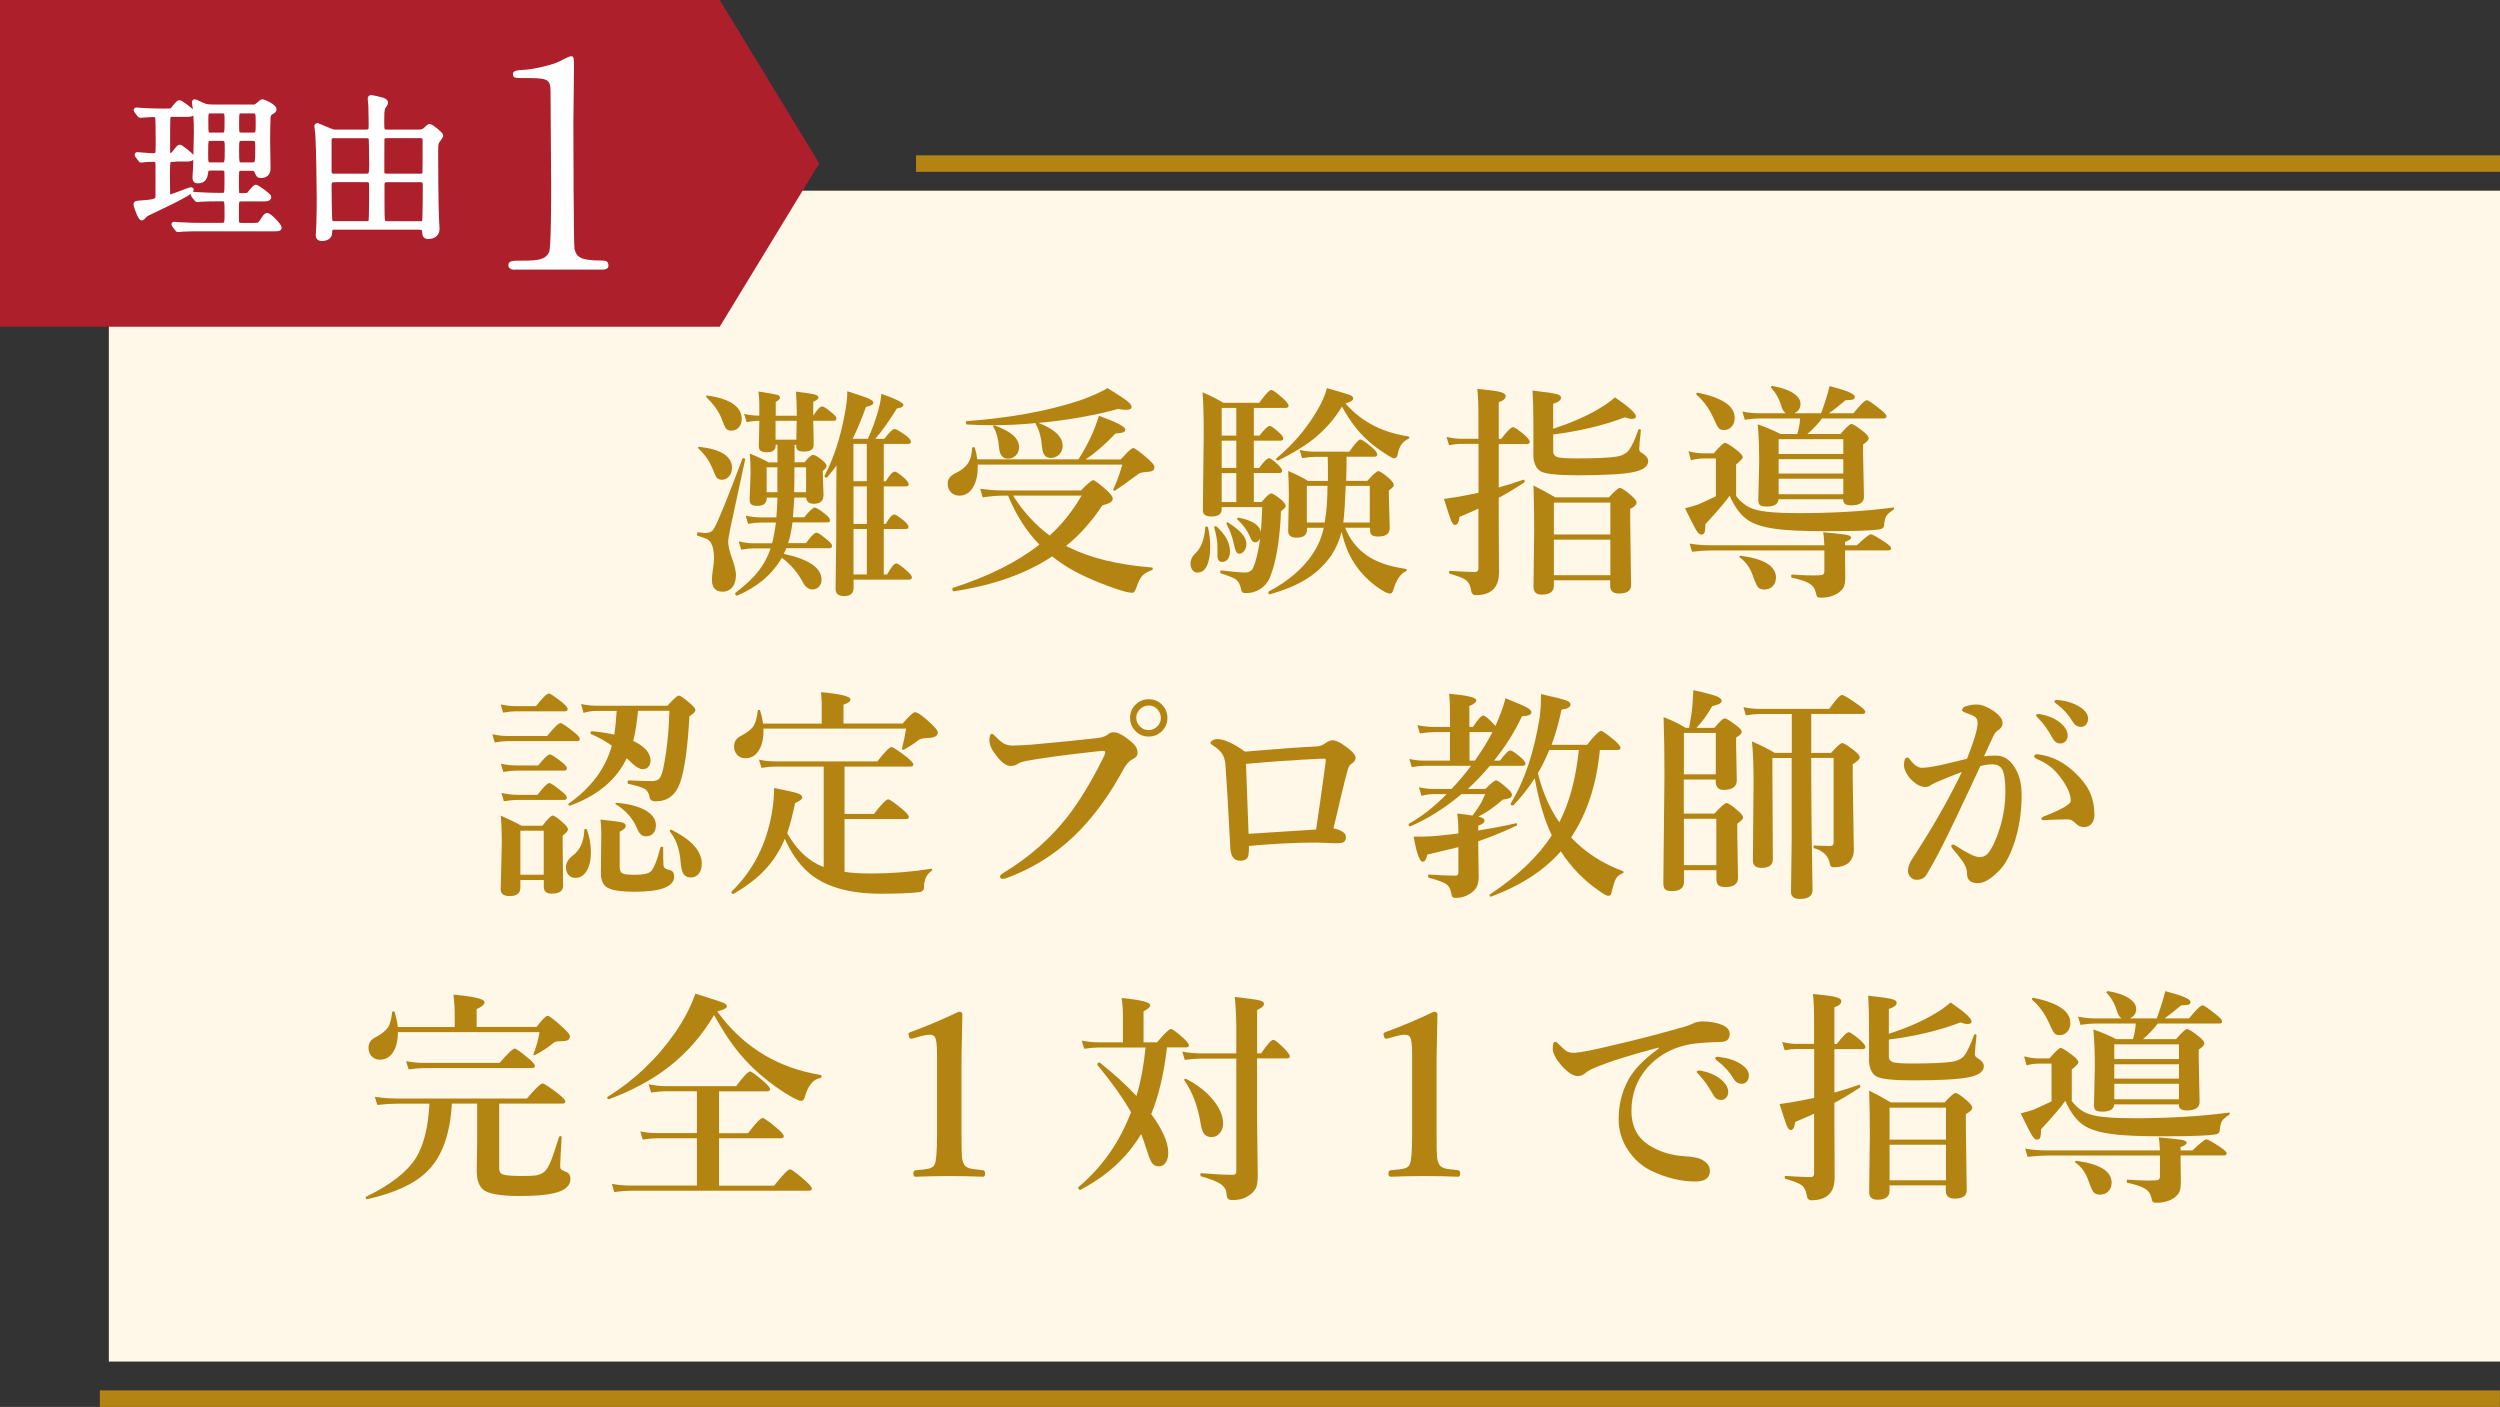 <?xml version="1.0" encoding="UTF-8"?><svg id="_レイヤー_2" xmlns="http://www.w3.org/2000/svg" viewBox="0 0 289.21 162.76"><rect x="0" y="0" width="289.21" height="162.76" fill="#333333" stroke="none"/><defs><style>.cls-1{fill:#b38411;}.cls-2{stroke:#fff;stroke-miterlimit:10;stroke-width:.5px;}.cls-2,.cls-3{fill:#fff;}.cls-4{fill:#ad202b;}.cls-5{fill:#fff8e9;}</style></defs><g id="PC"><g id="_レイヤー_11"><rect class="cls-5" x="12.59" y="22.06" width="276.62" height="135.45"/><rect class="cls-1" x="11.55" y="160.85" width="277.65" height="1.91"/><rect class="cls-1" x="105.97" y="17.97" width="183.24" height="1.91"/><polygon class="cls-4" points="83.26 37.8 0 37.8 0 0 83.26 0 94.77 18.9 83.26 37.8"/><path class="cls-2" d="M19.97,18.47c-.54,0-.56.02-.56,2,0,.11.02,1.82.02,2.11.02.09.04.18.16.18.32,0,2.3-.85,2.52-.85.04,0,.05.02.05.04,0,.47-5.02,2.67-5.33,2.9-.07.07-.34.41-.41.41-.22,0-.72-1.39-.72-1.62,0-.16.07-.16.83-.22,1.71-.11,1.71-.31,1.71-.9v-3.42c0-.41-.04-.63-.56-.63-.43,0-.77.02-.9.04-.07,0-.4.05-.45.05-.07,0-.09-.04-.14-.13l-.31-.41c-.05-.07-.05-.09-.05-.13,0-.02.02-.04.05-.04.09,0,1.51.13,1.8.13.58,0,.58-.23.58-1.21,0-.47,0-2.9-.05-3.17-.05-.27-.29-.31-.54-.31-.22,0-1.42.09-1.42.09-.07,0-.11-.02-.16-.11l-.31-.41c-.04-.07-.07-.09-.07-.13s.02-.04.05-.04c.13,0,.63.05.74.05.76.04,1.48.07,2.21.07h.34c.68,0,.76,0,.9-.13.13-.14.63-.85.81-.85.11,0,1.51.97,1.51,1.19,0,.25-.32.25-.86.25h-1.46c-.13,0-.38,0-.47.25-.05.16-.05,1.84-.05,2.18v1.93c0,.09,0,.32.25.32.16,0,.31-.09.41-.2.11-.11.56-.77.7-.77.11,0,1.42.97,1.42,1.19,0,.27-.31.27-.81.27h-1.44ZM29.04,12.38c.34,0,.54-.04.79-.25.25-.22.45-.4.52-.4.13,0,1.39.54,1.39.92,0,.14-.09.2-.38.38-.27.16-.29.36-.31.56-.02.22-.05,1.87-.05,2.7,0,.5.05,2.74.05,3.19,0,.59-.32.86-.85.86-.31,0-.32-.05-.56-.58-.11-.25-.32-.25-.54-.25h-1.17c-.54,0-.54.14-.54,1.37,0,.23,0,1.42.05,1.55.07.16.22.16.63.16.52,0,.63-.04.72-.13.13-.13.65-.85.81-.85.11,0,1.53.97,1.53,1.19,0,.25-.32.25-.88.25h-2.32c-.54,0-.54.23-.54,1.19,0,1.22,0,1.37.02,1.48.05.27.31.32.52.32h1.21c.81,0,.85,0,1.19-.5.38-.58.43-.65.58-.65.29,0,1.42,1.21,1.42,1.42,0,.2-.09.2-.83.2h-8.48c-.45,0-1.28,0-1.93.04-.05.02-.45.05-.49.05-.05,0-.09-.04-.14-.11l-.31-.41s-.07-.09-.07-.13c0-.02.02-.04.05-.04.11,0,.63.05.72.05,1.21.07,1.76.07,2.23.07h2.59c.56,0,.56-.27.56-1.28,0-1.6,0-1.71-.58-1.71h-.43c-.81,0-1.62.02-2.05.05-.05,0-.29.04-.34.04s-.09-.04-.14-.11l-.32-.41c-.05-.09-.07-.09-.07-.13,0-.02.04-.04.07-.04.11,0,.61.05.72.05,1.08.05,1.66.07,2.23.07h.34c.56,0,.56-.14.56-1.48,0-1.13,0-1.28-.05-1.4-.11-.2-.38-.2-.54-.2h-1.17c-.41,0-.54,0-.61.38-.09.59-.18,1.1-.99,1.1-.25,0-.34-.11-.34-.49,0-.18.07-.97.07-1.13.02-.5.09-3.78.09-4,0-1.48-.09-2.47-.13-2.83-.02-.11-.09-.58-.09-.67,0-.05,0-.11.07-.11.09,0,.86.4,1.03.45.32.13.58.16,1.1.16h4.38ZM25.69,19.04c.56,0,.56-.18.56-1.82,0-.95,0-1.17-.56-1.17h-1.3c-.56,0-.56.07-.56,1.78,0,.99,0,1.21.56,1.21h1.3ZM25.69,15.59c.54,0,.54-.16.54-1.57,0-.97,0-1.15-.54-1.15h-1.3c-.54,0-.54.18-.54,1.17,0,1.48,0,1.55.54,1.55h1.3ZM28,12.87c-.59,0-.59.04-.59,1.55,0,1.01,0,1.17.59,1.17h1.24c.59,0,.59-.14.59-1.37s0-1.35-.59-1.35h-1.24ZM28,16.05c-.59,0-.59.2-.59,1.28,0,1.62,0,1.71.59,1.71h1.15c.58,0,.63-.09.63-1.84,0-.94,0-1.15-.59-1.15h-1.19Z"/><path class="cls-2" d="M42.36,15.24c.45,0,.54-.18.54-.65,0-.77-.02-1.57-.04-2.34,0-.14-.07-.7-.07-.83,0-.09.02-.18.18-.18.07,0,1.13.25,1.17.27.29.07.5.18.5.4,0,.09-.27.47-.31.54-.13.36-.13.83-.13,1.46,0,1.21,0,1.33.56,1.33h3.71c.41,0,.59-.11.81-.32.32-.32.38-.32.43-.32.2,0,1.31.9,1.31,1.08,0,.14-.4.61-.45.72-.13.29-.13.41-.13,1.55,0,1.48.02,5.38.09,7.13.02.22.07,1.17.07,1.37,0,.95-.94.95-1.04.95-.43,0-.45-.22-.47-.59-.04-.4-.22-.49-.54-.49h-9.87c-.47,0-.5.22-.5.59,0,.56-.5.72-.95.72-.13,0-.45,0-.45-.43,0-.22.07-1.12.07-1.3.04-.97.04-2.32.04-3.04,0-1.55-.07-5.91-.16-7.31,0-.14-.11-.79-.11-.94,0-.07.04-.13.13-.13.05,0,1.6.76,1.93.76h3.67ZM38.65,15.73c-.18,0-.54,0-.54.5v3.62c0,.49.38.49.54.49h3.73c.52,0,.58-.2.58-1.24,0-.41-.04-2.41-.04-2.86,0-.5-.32-.5-.56-.5h-3.71ZM38.63,20.83c-.47,0-.52.29-.52.65,0,1.04.02,2.9.07,3.83.02.47.2.52.47.52h3.8c.38,0,.43-.16.45-.38.05-.65.05-3.15.05-3.98,0-.4-.05-.65-.54-.65h-3.78ZM44.77,15.73c-.16,0-.45,0-.54.31-.02.07-.02,3.46-.02,3.87,0,.29.2.43.5.43h3.89c.2,0,.47-.04.52-.29.02-.14.02-3.08.02-3.49,0-.63,0-.83-.58-.83h-3.8ZM44.7,20.83c-.29,0-.43.18-.47.4v2.18c0,2.43.02,2.43.56,2.43h3.85c.43,0,.45-.18.47-.47.04-1.06.05-3.06.05-3.96,0-.36-.11-.58-.52-.58h-3.94Z"/><path class="cls-3" d="M59.57,31.21c-.73,0-.76-.43-.76-.53,0-.53.49-.53,1.68-.53,1.78,0,2.64-.1,3.04-1.02.23-.56.23-6.37.23-7.53,0-1.58-.07-9.27-.07-11.02,0-1.55-.46-1.55-3.23-1.55-.79,0-1.12,0-1.12-.43s.33-.46,1.35-.53c.79-.03,2.44-.36,3.73-.83.23-.07,1.35-.73,1.62-.73.36,0,.36.1.36,1.58,0,.89-.07,5.15-.07,6.14,0,1.52.03,14.19.13,14.56.23.96.69,1.35,3.14,1.35.3,0,.79,0,.79.59,0,.46-.53.46-.83.46h-10Z"/><path class="cls-1" d="M86.21,53.13l-1.69,7.83c-.19.93-.28,1.49-.28,1.69,0,.48.14,1.12.43,1.9.31.86.47,1.52.47,1.97,0,.63-.16,1.12-.47,1.47-.27.3-.63.46-1.07.46-.83,0-1.24-.46-1.24-1.37,0-.31.03-.69.1-1.14.09-.52.14-.97.14-1.33,0-.88-.15-1.53-.44-1.94-.13-.15-.26-.26-.39-.32-.13-.06-.49-.19-1.08-.38-.04-.02-.06-.07-.06-.15,0-.18.05-.26.14-.24.42.05.67.08.74.08.33,0,.58-.05.74-.15.14-.08.27-.24.41-.47.47-.86,1.55-3.52,3.22-7.97.03-.04.06-.06.11-.06.04,0,.08,0,.1.01.09.03.14.07.13.13ZM84.67,54.16c0,.41-.13.74-.38,1-.22.23-.48.34-.77.34-.28,0-.48-.08-.61-.25-.11-.14-.29-.52-.53-1.14-.36-.85-.89-1.58-1.57-2.21-.03-.03-.05-.07-.05-.11,0-.07.03-.1.1-.1h.03c2.53.28,3.8,1.1,3.8,2.48ZM85.8,48.5c0,.41-.13.74-.38.99-.22.22-.5.33-.83.33-.29,0-.5-.1-.63-.29-.12-.18-.3-.58-.53-1.22-.34-.8-.9-1.57-1.69-2.34-.03-.03-.05-.06-.05-.1,0-.08.04-.11.13-.11h.03c2.64.38,3.96,1.29,3.96,2.74ZM89.93,51.45h-.2v.13c0,.49-.35.74-1.04.74-.61,0-.91-.22-.91-.67,0-.12,0-.48.03-1.09,0-.69.02-1.31.03-1.88h-.05c-.38,0-.85.05-1.42.15l-.29-.95c.6.14,1.17.2,1.71.2h.05v-1.46c0-.36-.03-.8-.1-1.33,1.21.19,1.93.31,2.17.38.22.07.33.18.33.33,0,.14-.17.31-.5.5v1.59h2.44c0-.96-.03-1.89-.1-2.79,1.15.14,1.88.26,2.18.34.28.08.42.2.42.34,0,.17-.2.33-.6.5v1.61c.45-.71.79-1.07,1.03-1.07.19,0,.58.26,1.19.79.31.25.47.45.47.62s-.11.25-.33.25h-2.36c0,.33.01.96.04,1.88,0,.47.01.78.01.93,0,.5-.39.75-1.17.75-.56,0-.84-.19-.84-.57v-.2h-.2v2.01h1.14c.48-.58.82-.86,1-.86.2,0,.58.22,1.12.67.3.25.44.45.44.62,0,.16-.14.35-.43.57v.47l.08,2.31c0,.68-.37,1.02-1.12,1.02-.57,0-.86-.24-.89-.72h-1.37c-.02.17-.03.42-.05.76-.04.69-.08,1.19-.11,1.52h1.31c.59-.74,1-1.12,1.22-1.12.17,0,.58.26,1.24.77.35.29.52.52.52.69s-.11.25-.33.25h-4.01c-.13.99-.29,1.79-.5,2.4h2.06c.58-.8.99-1.21,1.22-1.21.17,0,.6.29,1.28.86.35.29.52.51.52.67,0,.18-.11.27-.34.27h-4.96c-.05.15-.15.37-.29.65,2.91.63,4.37,1.62,4.37,3,0,.34-.11.62-.34.84-.2.19-.44.28-.72.28-.42,0-.78-.26-1.07-.77-.6-1.16-1.42-2.12-2.46-2.89-1.15,1.95-2.87,3.4-5.17,4.37h-.03c-.13,0-.19-.08-.19-.25,0-.04.01-.07.04-.09,1.17-.9,2.06-1.74,2.68-2.54.59-.77,1.05-1.63,1.37-2.58h-1.96c-.4,0-.88.05-1.45.15l-.29-.96c.63.14,1.21.22,1.74.22h2.13c.17-.65.32-1.45.44-2.4h-1.79c-.38,0-.86.05-1.43.15l-.28-.95c.6.14,1.17.2,1.71.2h1.84c.05-.5.09-1.26.13-2.29h-1.24v.05c0,.61-.36.91-1.09.91-.34,0-.57-.06-.7-.17s-.19-.3-.19-.58l.11-3.07c0-.74-.03-1.48-.09-2.23.89.36,1.62.7,2.18,1.02h1.02v-2.01ZM89.93,56.94v-2.88h-1.24v2.88h1.24ZM89.72,50.86h2.41v-.29l.03-1.89h-2.44v2.18ZM91.88,56.94h1.37v-2.88h-1.35c0,1.28,0,2.24-.03,2.88ZM96.76,53.87c-.3.42-.66.88-1.08,1.36-.02.02-.04.03-.06.03-.15,0-.23-.07-.23-.2,0-.02,0-.03.01-.04,1.04-2.01,1.81-4.35,2.3-7.01.21-1.02.32-1.93.32-2.75,1.29.41,2.12.69,2.5.86.35.17.52.33.52.48,0,.2-.29.36-.86.47-.51,1.42-1.02,2.65-1.54,3.69h1.76c.51-1.12.9-2.19,1.18-3.22.2-.69.33-1.35.38-1.98,1.7.6,2.55,1.03,2.55,1.28,0,.2-.25.34-.75.41-.82,1.34-1.65,2.51-2.5,3.52h1.04c.58-.76.97-1.14,1.17-1.14s.64.26,1.36.77c.36.3.55.53.55.71s-.13.25-.39.25h-2.75v4.32h.23c.45-.74.8-1.12,1.04-1.12.17,0,.55.26,1.14.77.31.31.47.54.47.69,0,.17-.11.25-.33.25h-2.55v4.34h.23c.41-.73.74-1.09.99-1.09.17,0,.56.26,1.17.77.31.29.47.51.47.66,0,.17-.11.25-.33.25h-2.53v5.26h.39c.46-.85.81-1.28,1.07-1.28.17,0,.59.3,1.27.91.35.32.52.55.52.7,0,.18-.11.27-.34.27h-6.4v.91c0,.66-.36.99-1.07.99s-1.02-.28-1.02-.84l.08-6.03c0-3.64,0-6.38.03-8.23ZM100.27,51.35h-1.54v4.32h1.54v-4.32ZM98.74,56.27v4.34h1.54v-4.34h-1.54ZM98.74,66.46h1.54v-5.26h-1.54v5.26Z"/><path class="cls-1" d="M113.05,53.14h11.71c.6-.94,1.11-1.88,1.54-2.83.26-.57.54-1.3.83-2.21,2.03.73,3.05,1.26,3.05,1.59,0,.16-.08.27-.24.33-.15.05-.45.09-.9.13-1.08,1.16-2.23,2.16-3.44,3h4.06c.77-.88,1.25-1.32,1.43-1.32s.77.42,1.74,1.27c.48.44.72.74.72.91,0,.25-.09.41-.28.48-.16.07-.48.11-.96.14-.23.03-.41.08-.53.15-.09.05-.33.22-.71.5-.58.45-1.26.94-2.06,1.46-.03.02-.05.03-.08.03-.09,0-.14-.04-.14-.13,0-.02,0-.03.01-.05.43-.94.77-1.89,1.03-2.84h-16.72v.28c0,1.02-.2,1.83-.61,2.45-.38.58-.89.86-1.52.86-.43,0-.77-.15-1.02-.44-.22-.25-.33-.58-.33-.96,0-.53.33-.95.99-1.24.66-.32,1.13-.72,1.41-1.18.25-.42.4-.98.43-1.68,0-.08.06-.11.17-.11.08,0,.14.03.15.09.14.47.23.92.28,1.35ZM121.74,64.35c-3.01,2.01-6.81,3.36-11.39,4.05-.12.03-.18-.07-.18-.28,0-.06.02-.1.05-.11,4.1-1.31,7.44-2.98,10.02-5.01-1.49-1.52-2.7-3.41-3.62-5.66h-.62c-.71,0-1.49.07-2.32.2l-.28-1c.97.14,1.87.2,2.7.2h8.94c.78-.8,1.26-1.19,1.43-1.19s.71.4,1.59,1.19c.45.43.67.74.67.91,0,.2-.09.36-.28.47-.16.1-.47.22-.94.36-1.22,1.85-2.62,3.42-4.19,4.68l.32.15c2.5,1.25,5.7,2.03,9.62,2.34.07,0,.1.04.1.13s-.03.14-.1.17c-.55.2-.94.44-1.17.72-.2.24-.4.64-.6,1.21-.14.47-.31.7-.5.7-.36,0-1.04-.17-2.06-.52-2.46-.86-4.42-1.77-5.88-2.73-.53-.36-.98-.68-1.33-.96ZM119.77,48.95c-1.62.16-3.3.24-5.01.24-.96,0-1.92-.03-2.89-.08-.08,0-.13-.08-.13-.25,0-.09.03-.14.08-.14,4.94-.36,9.28-1.15,13-2.36,1.42-.5,2.52-.99,3.3-1.46,1.19.73,1.96,1.24,2.31,1.52.31.25.47.47.47.65,0,.23-.2.34-.61.34-.25,0-.56-.03-.95-.1-2.83.77-5.9,1.31-9.2,1.61,1.86.73,2.79,1.61,2.79,2.65,0,.42-.15.77-.44,1.05-.26.24-.58.36-.94.36-.58,0-.91-.39-.99-1.17-.09-1.13-.33-2.04-.72-2.73-.03-.08-.05-.12-.05-.14ZM117.89,51.73c0,.41-.14.75-.42,1-.24.22-.52.33-.85.33-.62,0-.96-.41-1.04-1.23-.08-1.05-.31-1.87-.67-2.45-.02-.02-.03-.04-.03-.06,0-.07.05-.1.14-.1.03,0,.05,0,.06.01,1.87.66,2.81,1.49,2.81,2.5ZM117.19,57.33c1.19,1.88,2.61,3.42,4.24,4.63,1.44-1.32,2.67-2.86,3.69-4.63h-7.93Z"/><path class="cls-1" d="M139.75,61.03c.17.71.25,1.46.25,2.26,0,.92-.13,1.65-.39,2.18-.25.52-.61.77-1.07.77-.26,0-.47-.11-.62-.34-.14-.19-.2-.44-.2-.72,0-.42.17-.8.52-1.12.69-.63,1.09-1.64,1.19-3.05,0-.07.05-.1.15-.1.09,0,.15.04.17.11ZM141.33,58.68v.23c0,.56-.4.84-1.19.84-.66,0-.99-.23-.99-.7l.1-8.76c0-2.06-.04-3.7-.13-4.91.9.38,1.7.79,2.41,1.22h4.14c.72-.99,1.18-1.49,1.38-1.49s.67.34,1.42,1.02c.4.37.6.64.6.81s-.13.25-.38.25h-3.64v3.2h.65c.58-.74.97-1.12,1.19-1.12.16,0,.53.27,1.12.8.3.26.44.48.44.66s-.11.25-.33.25h-3.07v3.15h.62c.53-.74.91-1.12,1.14-1.12.17,0,.53.27,1.09.8.28.28.42.5.42.66,0,.17-.11.25-.34.25h-2.93v3.35h.91c.53-.66.9-.99,1.09-.99s.59.26,1.22.77c.31.29.47.52.47.69,0,.14-.18.33-.55.6-.14,3.35-.56,5.9-1.27,7.63-.27.65-.71,1.14-1.31,1.47-.43.25-.91.37-1.43.37-.25,0-.41-.04-.48-.11-.06-.07-.11-.24-.17-.51-.11-.47-.31-.8-.61-1-.27-.17-.83-.39-1.68-.66-.05-.03-.08-.08-.08-.15,0-.14.04-.21.13-.19,1.35.16,2.25.24,2.7.24.5,0,.83-.19.99-.57.33-.77.6-1.9.8-3.39-.14.31-.33.47-.57.47-.26,0-.46-.21-.6-.62-.3-.74-.79-1.41-1.45-2.01-.03-.03-.04-.06-.04-.09,0-.08.05-.13.14-.13h.04c1.6.31,2.45.88,2.55,1.69.08-.87.14-1.84.17-2.91h-4.71ZM141.36,65c-.35,0-.52-.24-.52-.72v-.91c.01-.66-.11-1.43-.37-2.32-.02-.07.01-.12.09-.17.03,0,.05-.01.08-.01.04,0,.07,0,.09.03,1.04.95,1.56,1.91,1.56,2.89,0,.39-.09.7-.28.93-.17.19-.39.29-.65.29ZM141.33,50.39h1.69v-3.2h-1.69v3.2ZM141.33,54.13h1.69v-3.15h-1.69v3.15ZM141.33,58.08h1.69v-3.35h-1.69v3.35ZM144.19,62.89c0,.36-.09.65-.28.88-.16.19-.35.29-.57.29-.24,0-.42-.3-.55-.89-.19-.96-.49-1.81-.9-2.55,0-.02-.01-.03-.01-.05,0-.1.04-.15.13-.15.03,0,.05,0,.06.03,1.41.89,2.12,1.71,2.12,2.45ZM155.19,61.55c-.23.95-.63,1.86-1.19,2.73-.85,1.18-1.87,2.12-3.06,2.82-1.04.63-2.38,1.18-4.02,1.65-.13.03-.19-.06-.19-.24,0-.03.01-.06.04-.08,2.26-1.2,3.94-2.64,5.05-4.3.62-.9,1.06-1.92,1.32-3.07h-1.94v.23c0,.61-.41.91-1.22.91-.64,0-.96-.26-.96-.77l.08-4.16c0-.91-.03-1.84-.08-2.79.86.36,1.63.75,2.31,1.16h2.29v-1.04c0-.66,0-1.24-.03-1.75h-1.42c-.4,0-.91.05-1.54.15l-.29-.95c.6.14,1.18.2,1.73.2h4.02c.67-.94,1.09-1.41,1.27-1.41s.66.32,1.41.96c.36.31.55.58.55.79,0,.17-.11.25-.34.25h-3.2c0,.99-.02,1.92-.05,2.79h2.44c.67-.75,1.1-1.13,1.28-1.13s.61.29,1.27.86c.35.32.52.58.52.76,0,.14-.19.34-.57.62v.72l.1,3.62c0,.66-.44.99-1.32.99-.38,0-.64-.06-.77-.19-.13-.12-.19-.32-.19-.6v-.23h-2.88c.52,1.32,1.35,2.38,2.46,3.17,1.11.79,2.63,1.32,4.56,1.59.07,0,.1.05.1.13s-.03.13-.1.15c-.62.28-1.1,1-1.45,2.16-.08.28-.2.42-.37.42-.21,0-.54-.14-.99-.42-1.12-.71-2.06-1.59-2.83-2.63-.83-1.12-1.42-2.48-1.78-4.08ZM155.24,47.04c-.87,1.44-1.96,2.68-3.26,3.72-1.08.86-2.45,1.7-4.1,2.5,0,0-.02.01-.04.01-.14,0-.22-.06-.22-.19,0-.03,0-.04.03-.05,1.9-1.57,3.47-3.41,4.71-5.51.59-1.01.97-1.88,1.14-2.62,1.59.45,2.51.72,2.74.83.2.08.3.21.3.37,0,.22-.3.41-.89.57.95,1.1,2.08,1.98,3.39,2.63,1.12.56,2.42.96,3.9,1.19.07.02.1.06.1.13s-.03.11-.1.14c-.66.29-1.07.87-1.24,1.74-.05.35-.19.52-.42.52-.12,0-.36-.11-.72-.34-1.09-.69-1.91-1.31-2.45-1.84-1.01-.91-1.96-2.17-2.87-3.8ZM153.24,60.45c.22-1.19.33-2.61.33-4.24h-2.39v4.24h2.06ZM155.4,60.45h3.06v-4.24h-2.78c-.07,1.88-.16,3.29-.28,4.24Z"/><path class="cls-1" d="M173.38,51.35v5.04c.76-.2,1.71-.5,2.84-.89,0,0,.02-.01.03-.01.08,0,.13.06.13.19,0,.06-.02.1-.05.13-1.1.73-2.08,1.32-2.95,1.78v2.78l.03,5.85c0,.74-.16,1.32-.47,1.74-.43.59-1.18.89-2.23.89-.3,0-.47-.17-.52-.52-.09-.6-.31-1.02-.66-1.26-.3-.21-.91-.44-1.8-.69-.07-.02-.1-.08-.1-.19,0-.1.03-.15.1-.15,1.31.08,2.28.13,2.91.13.26,0,.39-.14.39-.42v-6.91c-.48.22-1.21.54-2.18.95-.08.63-.25.94-.52.94-.17,0-.33-.18-.48-.55-.14-.36-.41-1.19-.81-2.46.8-.11,1.61-.24,2.41-.39.69-.14,1.22-.25,1.59-.32v-5.66h-2.06c-.36,0-.8.05-1.35.15l-.29-.96c.58.14,1.11.22,1.61.22h2.08v-2.7c0-1.27-.04-2.29-.13-3.07,1.39.13,2.29.25,2.7.37.39.1.58.26.58.47,0,.29-.27.52-.8.7v4.24h.28c.7-.91,1.16-1.36,1.38-1.36.17,0,.62.31,1.36.94.38.36.57.6.57.75,0,.18-.11.27-.34.27h-3.25ZM179.68,49.6c2.12-.7,3.83-1.45,5.14-2.23.74-.41,1.4-.88,2.01-1.4,1.62,1.1,2.42,1.84,2.42,2.21,0,.19-.16.28-.47.28-.22,0-.49-.06-.81-.18-2.49.94-5.25,1.6-8.29,1.98v1.94c0,.37.19.6.56.7.33.08,1.03.13,2.09.13,2.18,0,3.72-.07,4.63-.2.68-.1,1.18-.36,1.5-.79.3-.39.66-1.17,1.09-2.34.03-.04.06-.06.1-.06.11,0,.17.05.17.14,0,.15-.05.58-.13,1.29-.04.45-.06.74-.06.89,0,.19.11.34.32.44.48.3.72.62.72.94,0,.61-.56,1.03-1.69,1.27-1.17.25-3.33.37-6.5.37-2.22,0-3.61-.14-4.19-.43-.52-.26-.82-.83-.9-1.7v-3.82c0-1.4-.03-2.69-.1-3.85,1.49.17,2.42.3,2.78.41.35.09.52.23.52.41,0,.28-.3.52-.91.72v2.88ZM186.29,67.13h-6.53v.62c0,.69-.47,1.04-1.4,1.04-.64,0-.96-.3-.96-.89l.08-6.68c0-1.69-.03-3.38-.08-5.05.83.41,1.67.86,2.51,1.36h6.22c.67-.73,1.09-1.09,1.27-1.09.19,0,.66.31,1.38.94.36.34.55.59.55.75,0,.24-.25.49-.74.75v1.46l.1,7.36c0,.64-.47.96-1.4.96-.68,0-1.02-.3-1.02-.89v-.65ZM186.29,61.83v-3.69h-6.53v3.69h6.53ZM186.29,66.54v-4.11h-6.53v4.11h6.53Z"/><path class="cls-1" d="M219.02,58.99c-.41.25-.69.5-.83.75-.11.21-.19.57-.24,1.07-.02.24-.21.39-.57.44-.95.14-3.01.2-6.18.2-2.64,0-4.6-.09-5.89-.28-1.26-.18-2.25-.48-2.96-.91-.88-.53-1.63-1.5-2.26-2.91-.49.71-1.43,1.81-2.81,3.3,0,.51-.04.84-.11.99-.07.14-.19.2-.38.2s-.39-.21-.63-.62c-.22-.38-.63-1.19-1.23-2.42.72-.19,1.21-.33,1.49-.43.21-.08.91-.41,2.08-.96v-4.37h-1.46c-.45,0-.93.07-1.43.2l-.28-1.04c.58.16,1.14.24,1.69.24h1.24c.68-.8,1.11-1.21,1.29-1.21s.66.3,1.46.91c.4.33.6.58.6.75,0,.14-.26.41-.77.84v3.64c.61.8,1.32,1.31,2.13,1.55.92.3,2.62.44,5.09.44,4.05,0,7.71-.22,10.96-.65.07-.02.1.02.1.1,0,.07-.03.12-.09.17ZM213.44,63.67v.65l.03,2.4c0,.58-.07.99-.2,1.24-.1.19-.3.41-.61.63-.53.36-1.19.55-1.98.55-.26,0-.42-.04-.47-.11-.04-.06-.1-.25-.18-.58-.1-.42-.36-.75-.79-.99-.41-.23-1.05-.44-1.94-.62-.06-.02-.09-.08-.09-.2,0-.11.03-.17.09-.17,1.1.07,1.93.1,2.48.1.61,0,.98-.03,1.1-.09.11-.06.17-.19.17-.38v-2.42h-13.15c-.58,0-1.3.05-2.16.15l-.28-.95c.83.14,1.62.2,2.36.2h13.23c-.03-.65-.08-1.16-.13-1.51,1.51.14,2.43.24,2.78.32.3.07.44.17.44.3,0,.18-.23.34-.7.5v.39h1.37c.9-.85,1.43-1.27,1.61-1.27s.72.3,1.64.91c.47.31.71.55.71.7,0,.17-.11.25-.34.25h-4.99ZM200.68,48.31c0,.45-.13.81-.39,1.08-.23.24-.51.36-.84.36-.3,0-.51-.08-.65-.25-.13-.16-.33-.55-.6-1.18-.5-1.09-1.14-1.97-1.92-2.63-.03-.02-.04-.04-.04-.08,0-.14.06-.2.19-.18,2.83.59,4.24,1.55,4.24,2.88ZM205.45,66.83c0,.41-.14.76-.42,1.03-.25.23-.55.34-.91.34s-.62-.1-.77-.3c-.14-.18-.33-.6-.57-1.28-.31-.93-.82-1.64-1.51-2.12-.03-.03-.04-.06-.04-.1,0-.08.04-.11.11-.11h.03c2.73.36,4.09,1.21,4.09,2.55ZM210.78,48.41c-.43.58-.99,1.19-1.69,1.8h3.82c.66-.77,1.08-1.16,1.27-1.16.2,0,.68.3,1.43.91.38.31.57.56.57.74,0,.19-.22.44-.65.72v1.02l.1,5.03c0,.66-.5.99-1.49.99-.61,0-.91-.21-.91-.62v-.08h-7.48c-.05.56-.5.84-1.36.84-.41,0-.67-.06-.8-.18-.12-.11-.18-.31-.18-.61l.1-4.33c0-1.75-.06-3.22-.17-4.39.91.31,1.79.69,2.65,1.12h1.93c.17-.56.28-1.16.33-1.8h-4.72c-.44,0-1,.05-1.68.15l-.28-.95c.69.14,1.35.2,1.96.2h3.06c-.2-.13-.37-.39-.5-.77-.24-.84-.63-1.56-1.19-2.16-.02-.03-.03-.05-.03-.08,0-.09.06-.14.17-.14h.04c1.07.19,1.89.48,2.46.88.5.35.75.74.75,1.18,0,.52-.25.88-.74,1.09h3.12c.23-.59.44-1.24.65-1.93.08-.25.2-.66.34-1.22,1.94.5,2.91.91,2.91,1.22,0,.19-.07.3-.22.34-.13.04-.41.07-.85.08-.93.78-1.57,1.28-1.93,1.51h2.84c.82-1.01,1.34-1.51,1.56-1.51.17,0,.69.36,1.57,1.07.46.35.69.61.69.79s-.11.25-.34.25h-7.15ZM213.24,52.52v-1.71h-7.48v1.71h7.48ZM213.24,54.78v-1.66h-7.48v1.66h7.48ZM213.24,57.17v-1.79h-7.48v1.79h7.48Z"/><path class="cls-1" d="M67.07,85.49c0,.17-.11.25-.34.25h-8.04c-.4,0-.88.05-1.45.15l-.29-.95c.63.14,1.21.2,1.74.2h4.61c.8-.99,1.32-1.49,1.54-1.49.17,0,.69.35,1.56,1.04.45.36.67.62.67.79ZM65.66,82.04c0,.17-.11.25-.34.25h-5.66c-.4,0-.88.05-1.46.15l-.28-.95c.63.14,1.21.2,1.74.2h2.34c.77-.97,1.27-1.46,1.49-1.46.17,0,.68.34,1.54,1.02.43.36.65.62.65.79ZM60.2,101.79v.89c0,.65-.41.98-1.24.98-.69,0-1.04-.26-1.04-.77l.13-5.43c0-1.21-.04-2.25-.13-3.11.81.36,1.62.74,2.41,1.17h2.42c.6-.78,1-1.17,1.19-1.17s.62.3,1.27.89c.33.3.5.54.5.72,0,.14-.21.39-.62.72v.94l.05,4.85c0,.61-.44.91-1.32.91-.61,0-.91-.26-.91-.77v-.81h-2.7ZM65.58,88.9c0,.17-.11.25-.34.25h-5.51c-.41,0-.91.05-1.51.15l-.28-.95c.64.14,1.24.2,1.79.2h2.53c.69-.85,1.13-1.27,1.35-1.27.18,0,.65.3,1.41.9.38.3.57.54.57.71ZM65.58,92.27c0,.18-.11.27-.34.27h-5.46c-.39,0-.88.05-1.49.15l-.28-.96c.64.14,1.25.22,1.82.22h2.35c.69-.91,1.15-1.36,1.37-1.36.18,0,.66.32,1.43.96.4.32.6.56.6.72ZM62.9,101.19v-5.09h-2.7v5.09h2.7ZM67.89,95.96c.31.85.47,1.73.47,2.63s-.17,1.65-.51,2.2c-.33.52-.77.77-1.31.77-.33,0-.6-.13-.8-.39-.18-.23-.27-.5-.27-.83,0-.5.25-.94.75-1.33.87-.64,1.33-1.65,1.38-3.01,0-.08.05-.11.14-.11.07,0,.11.03.14.08ZM71.33,82.24h-2.32c-.49,0-.99.08-1.51.23l-.28-1.03c.63.14,1.21.2,1.74.2h8.26c.69-.78,1.12-1.17,1.31-1.17s.65.32,1.37.96c.36.31.55.55.55.72,0,.16-.23.4-.7.72-.19,3.61-.55,6.17-1.07,7.67-.25.7-.6,1.24-1.07,1.61-.46.36-1.05.55-1.79.55-.4,0-.62-.16-.67-.47-.07-.47-.27-.8-.61-.99-.3-.17-.91-.36-1.85-.56-.06-.02-.09-.08-.09-.18,0-.14.04-.22.11-.22,1.24.05,2.12.08,2.67.08.45,0,.76-.11.93-.34.15-.19.3-.58.43-1.19.4-1.93.63-4.13.7-6.6h-3.62c-.17,1.56-.36,2.72-.57,3.48,1.34.63,2.01,1.4,2.01,2.29,0,.3-.1.55-.29.75-.16.16-.36.24-.6.24-.31,0-.7-.21-1.17-.62-.08-.08-.21-.19-.38-.36-.14-.13-.24-.22-.32-.29-1.17,2.47-3.34,4.3-6.53,5.47,0,0-.02.01-.04.01-.12,0-.18-.06-.18-.18,0-.03.01-.05.04-.06,2.59-1.82,4.25-4.05,4.99-6.7-.69-.49-1.49-.94-2.42-1.35-.03-.02-.05-.05-.05-.09,0-.15.06-.23.18-.23.75.06,1.61.19,2.58.39.12-.81.21-1.73.27-2.75ZM77.99,101.43c0,.55-.38.98-1.14,1.29-.78.3-1.92.44-3.42.44-1.62,0-2.7-.17-3.22-.51-.47-.3-.7-.85-.7-1.65l.05-4.63c0-.58-.03-1.1-.1-1.56,1.43.15,2.29.27,2.56.34.25.08.37.21.37.39,0,.24-.23.46-.7.67v4.11c0,.39.12.63.37.74.22.09.67.14,1.35.14.96,0,1.57-.12,1.85-.37.36-.31.74-1.24,1.14-2.78.02-.07.07-.1.17-.1.1,0,.15.03.15.1,0,.85,0,1.5.03,1.96,0,.2.07.35.18.43.1.08.31.16.62.24.3.08.44.33.44.74ZM75.88,95.48c0,.37-.1.68-.3.91s-.47.36-.79.36c-.28,0-.5-.07-.66-.22s-.32-.41-.48-.8c-.47-1.09-1.27-1.98-2.4-2.68-.03-.03-.05-.06-.05-.09,0-.06.05-.09.14-.09,1.53.14,2.7.46,3.5.98.69.44,1.04.98,1.04,1.62ZM81.18,99.95c0,.5-.13.89-.39,1.18-.23.25-.51.38-.85.38-.4,0-.69-.13-.86-.39-.18-.27-.29-.72-.34-1.35-.1-1.48-.51-2.66-1.22-3.54-.02-.02-.03-.04-.03-.08,0-.11.05-.17.14-.17.02,0,.03,0,.04.01,2.34,1.16,3.52,2.48,3.52,3.95Z"/><path class="cls-1" d="M95.29,100.3v-11.62h-5.64c-.42,0-.94.05-1.56.15l-.29-.95c.65.14,1.27.2,1.85.2h11.84c.87-1.11,1.42-1.66,1.64-1.66.17,0,.76.39,1.78,1.17.5.41.75.69.75.84,0,.17-.11.25-.34.25h-7.62v5.48h3.4c.87-1.13,1.42-1.69,1.64-1.69.19,0,.74.39,1.68,1.17.48.41.72.7.72.86,0,.17-.11.25-.34.25h-7.1v6.11c.85.13,1.89.19,3.12.19,2.26,0,4.57-.18,6.93-.55.06,0,.09.02.09.08,0,.08-.03.14-.09.18-.57.4-.85,1.02-.85,1.85,0,.35-.19.55-.57.6-1.02.12-2.49.18-4.41.18-3.81,0-6.66-.86-8.54-2.58-1.02-.95-1.89-2.2-2.59-3.77-.61,1.45-1.43,2.7-2.46,3.75-.89.91-2.04,1.78-3.47,2.62,0,0-.02.01-.04.01-.14,0-.2-.08-.2-.24,0-.03,0-.05.03-.06,2.49-2.43,4.04-5.49,4.66-9.18.14-.85.23-1.78.25-2.78,1.46.29,2.38.5,2.74.62.34.13.51.28.51.46,0,.2-.27.42-.83.66-.28,1.37-.58,2.53-.91,3.48,1.1,1.97,2.51,3.28,4.21,3.92ZM97.58,83.7h6.84c.76-.87,1.24-1.31,1.42-1.31.31,0,.94.44,1.88,1.33.52.48.77.82.77,1.02,0,.4-.39.61-1.17.63-.52.03-.86.1-1.04.23-.58.46-1.16.83-1.74,1.13-.02,0-.04.01-.06.01-.08,0-.13-.05-.13-.15v-.04c.19-.7.35-1.46.47-2.26h-16.5v.27c0,1.02-.21,1.81-.63,2.39-.37.52-.85.77-1.45.77-.41,0-.74-.14-.99-.43-.22-.25-.33-.57-.33-.94,0-.56.27-.97.83-1.24.72-.37,1.2-.76,1.45-1.17.22-.37.37-.94.46-1.71.02-.08.07-.11.17-.11.07,0,.11.03.11.09.14.43.25.93.34,1.5h6.78v-2.18c0-.35-.03-.83-.08-1.46,2.27.21,3.4.49,3.4.84,0,.25-.27.44-.8.6v2.21Z"/><path class="cls-1" d="M126.49,86.97c-3.52.39-6.17.75-7.95,1.09-.33.07-.63.19-.91.37-.19.12-.45.18-.76.18-.44,0-.96-.37-1.55-1.12-.58-.7-.86-1.31-.86-1.83s.1-.77.29-.77c.08,0,.23.11.43.32.39.42.73.7,1.02.84.28.14.61.2,1,.2.08,0,.17,0,.25-.01.83-.03,1.47-.06,1.92-.1,3.59-.33,6.09-.58,7.52-.75.54-.06.93-.18,1.17-.36.27-.21.5-.32.69-.32.43-.03.99.22,1.69.75.49.37.81.68.96.93.14.21.2.46.2.74s-.18.5-.55.69c-.41.19-.79.61-1.12,1.24-1.46,2.69-3.1,5-4.94,6.92-2.44,2.54-5.3,4.41-8.59,5.61-.15.05-.28.08-.38.08-.23,0-.34-.1-.34-.29,0-.09.14-.23.42-.41,2.94-1.79,5.39-3.94,7.36-6.45,1.4-1.81,2.75-4.02,4.05-6.63.23-.42.34-.72.34-.89,0-.08-.09-.13-.27-.13-.22,0-.58.03-1.09.1ZM132.89,80.89c.64,0,1.18.23,1.6.7.37.41.56.89.56,1.46,0,.64-.24,1.18-.71,1.6-.41.37-.89.56-1.45.56-.64,0-1.18-.24-1.6-.71-.37-.41-.56-.89-.56-1.45,0-.65.24-1.19.71-1.61.41-.36.89-.55,1.45-.55ZM132.89,81.62c-.42,0-.78.16-1.07.48-.25.27-.37.59-.37.95,0,.41.16.75.48,1.04.27.25.59.37.95.37.41,0,.75-.16,1.04-.47.25-.27.37-.58.37-.94,0-.41-.16-.77-.47-1.07-.27-.25-.58-.37-.94-.37Z"/><path class="cls-1" d="M144.03,86.95c3.65-.31,6.41-.51,8.28-.6.37-.03.68-.13.93-.32.36-.26.66-.39.91-.39.34,0,.77.18,1.29.55.92.63,1.38,1.11,1.38,1.46,0,.28-.17.52-.5.72-.19.13-.34.39-.44.79-.22.79-.5,1.9-.83,3.33-.41,1.77-.67,2.89-.79,3.35.41.06.76.19,1.07.39.25.16.37.36.37.6,0,.38-.16.6-.47.67-.17.03-.42.05-.75.05l-2.23-.08c-2.28,0-4.86.13-7.76.39,0,.53-.03.91-.08,1.14-.1.38-.41.57-.94.57-.7,0-1.08-.48-1.14-1.43-.25-4.83-.44-8.06-.57-9.67-.04-.53-.17-.96-.39-1.29-.2-.3-.54-.61-1-.91-.23-.14-.34-.25-.34-.3,0-.11.08-.22.25-.32.16-.1.34-.15.55-.15.78,0,1.85.49,3.2,1.46ZM152.25,95.96c.26-1.69.63-4.25,1.09-7.67.02-.17.03-.3.03-.39,0-.08-.05-.13-.15-.13h-.42c-3.07.15-5.96.35-8.66.6.19,5.12.3,7.82.3,8.09,4.1-.26,6.71-.43,7.81-.5Z"/><path class="cls-1" d="M172.85,87.99h.67c.58-.78.98-1.17,1.21-1.17.16,0,.58.27,1.24.83.33.3.5.53.5.69,0,.17-.11.25-.34.25h-3.77c-.78.93-1.63,1.82-2.56,2.68h2.04c.64-.66,1.05-.99,1.23-.99.19,0,.63.31,1.32.94.35.3.52.54.52.72s-.08.3-.23.37c-.13.06-.41.13-.84.2-.99.87-1.93,1.52-2.81,1.96.47.1.7.26.7.47,0,.23-.24.42-.72.57v.57c1.52-.25,2.97-.52,4.37-.84.08-.02.13.03.13.15,0,.07-.03.11-.08.13-1.66.77-3.13,1.37-4.42,1.8v.75l.05,3.33c0,.55-.09.98-.28,1.29-.16.27-.42.52-.79.74-.48.3-1,.44-1.56.44-.21,0-.35-.04-.42-.11-.05-.07-.09-.22-.13-.46-.08-.49-.29-.84-.62-1.05-.32-.2-.97-.44-1.96-.71-.07-.02-.1-.08-.1-.19,0-.12.03-.18.1-.18,1.24.08,2.26.13,3.07.13.23,0,.34-.13.34-.38v-2.92c-1.47.36-2.67.65-3.59.86-.11.55-.29.83-.55.83-.34,0-.69-.97-1.04-2.91h.88c.52,0,1.04-.02,1.55-.06.89-.08,1.81-.19,2.75-.3v-.46c0-.54-.04-1.16-.13-1.85.71.08,1.3.16,1.76.24.44-.58.79-1.1,1.04-1.54.07-.14.21-.45.43-.94h-2.74c-1.9,1.59-3.85,2.83-5.88,3.71,0,0-.02.01-.04.01-.14,0-.2-.08-.2-.23,0-.03,0-.06.03-.06,1.46-.81,2.92-1.96,4.37-3.43h-1.59c-.42,0-.86.07-1.32.2l-.29-1c.6.14,1.16.2,1.66.2h2.11c.85-.9,1.6-1.79,2.26-2.68h-5.37c-.4,0-.89.05-1.49.15l-.29-.95c.6.14,1.16.2,1.66.2h3.05v-3.3h-1.79c-.46,0-1.02.05-1.69.15l-.29-.95c.69.14,1.34.2,1.93.2h1.84v-1.38c0-1-.03-1.82-.1-2.46,2.09.19,3.14.44,3.14.75,0,.25-.27.47-.8.67v2.42h.42c.56-.87.96-1.31,1.19-1.31.18,0,.56.3,1.14.91l.27.29c.53-1.19.92-2.26,1.17-3.2,1.32.52,2.16.89,2.53,1.1.3.18.46.35.46.51,0,.29-.36.44-1.09.47-.84,1.79-1.91,3.49-3.22,5.12ZM170.62,87.99c.86-1.22,1.54-2.32,2.03-3.3h-2.65v3.3h.62ZM177.54,90.03c-.71,1.12-1.53,2.16-2.45,3.12-.03.02-.05.03-.08.03-.17,0-.25-.06-.25-.19,0-.02,0-.03.01-.05,1.59-2.59,2.71-5.93,3.36-10.03.08-.66.13-1.34.13-2.04,0-.18,0-.37.01-.58,1.63.37,2.62.62,2.95.75.3.12.46.27.46.44,0,.32-.35.53-1.04.62-.28,1.38-.66,2.73-1.14,4.06h4.1c.85-1.07,1.39-1.61,1.61-1.61.16,0,.69.37,1.59,1.12.45.4.67.68.67.84,0,.17-.11.25-.33.25h-2.06c-.38,3.99-1.49,7.37-3.33,10.12,1.61,1.71,3.61,3.01,6,3.9.05.02.08.05.08.1,0,.07-.04.12-.13.15-.36.15-.62.36-.76.62-.13.22-.27.64-.43,1.26-.07.34-.13.55-.19.62-.05.07-.14.1-.28.1-.19,0-.55-.2-1.09-.6-1.73-1.19-3.2-2.71-4.39-4.54-1.94,2.21-4.62,3.95-8.05,5.23-.02,0-.03.01-.04.01-.09,0-.14-.06-.14-.18,0-.04.01-.07.04-.09,3.2-2.12,5.58-4.4,7.15-6.83-.81-1.63-1.47-3.83-1.98-6.6ZM177.91,89.44c.53,2.18,1.36,4.08,2.48,5.69,1.14-2.2,1.9-4.99,2.26-8.37h-3.42c-.47,1.12-.91,2.01-1.32,2.68Z"/><path class="cls-1" d="M194.8,94.12h3.52c.75-.81,1.22-1.22,1.4-1.22.22,0,.66.3,1.33.89.4.33.6.6.6.8,0,.14-.22.37-.67.7v1.43l.08,4.81c0,.73-.49,1.09-1.46,1.09-.41,0-.69-.08-.84-.25-.14-.15-.2-.41-.2-.76v-.94h-3.75v1.35c0,.71-.47,1.07-1.4,1.07-.4,0-.67-.08-.81-.23-.12-.14-.18-.38-.18-.71l.13-12.39c0-2.51-.03-4.78-.1-6.8.95.36,1.8.78,2.56,1.24h.39c.19-1.01.33-1.87.39-2.6,0-.04.02-.33.05-.85.03-.34.04-.64.05-.91,1.37.3,2.27.54,2.7.71.38.16.57.34.57.53,0,.14-.08.25-.23.33-.14.08-.43.17-.86.29-.58,1.02-1.19,1.85-1.82,2.5h2.08c.6-.73,1-1.09,1.19-1.09s.66.29,1.4.86c.38.28.57.51.57.7s-.22.41-.65.65v.84l.08,4.1c0,.74-.51,1.12-1.54,1.12-.6,0-.9-.34-.9-1.02v-.18h-3.69v3.95ZM198.49,89.58v-4.79h-3.69v4.79h3.69ZM194.8,94.72v5.36h3.75v-5.36h-3.75ZM209.53,82.61v4.49h2.29c.68-.76,1.11-1.14,1.29-1.14s.67.3,1.43.89c.4.32.6.57.6.75,0,.22-.27.49-.81.8v1.64l.13,8.26c0,.63-.2,1.14-.6,1.51-.41.35-.99.52-1.75.52-.25,0-.39-.14-.43-.42-.14-.87-.73-1.46-1.79-1.78-.07-.02-.1-.08-.1-.18,0-.09.03-.14.1-.14.8.04,1.41.06,1.84.06.26,0,.39-.14.39-.41v-9.78h-2.59v2.06c0,3.09.05,7.5.15,13.23,0,.68-.49,1.02-1.47,1.02-.68,0-1.02-.27-1.02-.8l.08-6.35v-9.15h-2.23v1.93l.05,9.79c0,.66-.44.99-1.32.99-.66,0-.99-.29-.99-.86l.08-9.12c0-1.88-.06-3.43-.19-4.65.89.37,1.76.81,2.63,1.32h1.98v-4.49h-3.72c-.43,0-.96.05-1.59.15l-.28-.95c.62.14,1.2.2,1.74.2h8.18c.76-1.07,1.26-1.61,1.49-1.61.17,0,.79.38,1.87,1.14.54.37.81.64.81.81s-.11.25-.34.25h-5.89Z"/><path class="cls-1" d="M229.55,87.49c.28-.05.73-.08,1.36-.08.91,0,1.64.48,2.21,1.45.5.84.75,1.86.75,3.07,0,2.14-.32,4.11-.96,5.9-.44,1.23-.95,2.15-1.54,2.78-.98,1.04-1.83,1.56-2.54,1.56-.88,0-1.31-.39-1.28-1.17.02-.38-.16-.84-.52-1.38-.3-.42-.67-.89-1.12-1.4-.12-.14-.18-.25-.18-.32,0-.14.07-.2.2-.2.09,0,.21.05.34.15.63.41,1.21.75,1.76,1.02.41.19.74.28.99.28.41,0,.74-.16.99-.47.47-.59.93-1.58,1.36-2.96.41-1.36.62-2.74.62-4.13,0-1.29-.13-2.16-.38-2.6-.22-.38-.6-.57-1.16-.57-.39,0-.84.07-1.36.2-.26.56-.67,1.43-1.22,2.62-1.15,2.45-1.96,4.16-2.44,5.13-.96,1.98-1.82,3.59-2.58,4.84-.23.38-.61.57-1.14.57-.27,0-.51-.11-.72-.34-.18-.2-.27-.44-.27-.7,0-.42.17-.89.5-1.4,2.29-3.5,4.21-6.85,5.74-10.04-1.23.47-2.17.85-2.83,1.14-.47.22-.72.34-.75.37-.16.15-.39.23-.67.23-.46,0-.94-.23-1.46-.7-.28-.25-.52-.55-.72-.93-.18-.33-.27-.61-.27-.84,0-.63.13-.94.39-.94.09,0,.2.09.33.28.47.61.92.91,1.33.91.48,0,1.23-.11,2.23-.32.11-.02,1.11-.26,3.01-.72.82-2.07,1.23-3.46,1.23-4.15,0-.36-.13-.61-.39-.76-.19-.11-.52-.25-1.02-.43-.26-.1-.39-.19-.39-.27,0-.22.15-.38.44-.47.41-.14.84-.2,1.27-.2s.94.16,1.51.48c.51.29.92.62,1.23,1,.15.19.23.44.23.72,0,.31-.2.59-.6.84-.19.11-.37.38-.55.8-.08.2-.24.54-.47,1.02-.23.49-.4.86-.52,1.12ZM239.23,94.79c-.62,0-1.29.02-2.01.05-.38.03-.64.05-.77.05-.19,0-.29-.06-.29-.18,0-.09.08-.17.23-.24,2.11-.83,3.16-1.43,3.16-1.82,0-.63-.26-1.34-.77-2.13-.48-.72-.94-1.27-1.38-1.65-.42-.37-.96-.71-1.61-1-.31-.13-.47-.25-.47-.37,0-.17.13-.25.39-.25l.18.03c1.56.22,2.96.94,4.21,2.16.82.79,1.4,1.57,1.73,2.36.3.71.46,1.53.46,2.45,0,.5-.14.88-.42,1.14-.2.18-.43.27-.67.29h-.11c-.38,0-.7-.14-.95-.42-.31-.31-.61-.47-.89-.47ZM236.08,82.63c.86.16,1.58.46,2.16.9.64.5.96,1.02.96,1.56,0,.25-.08.47-.24.65s-.37.27-.62.27c-.36,0-.66-.2-.88-.6-.51-.92-1.05-1.69-1.64-2.3-.19-.19-.29-.3-.29-.33,0-.08.04-.13.13-.15.06-.02.14-.03.23-.03s.16,0,.19.03ZM238.16,80.99c.96.1,1.78.37,2.46.8.63.41.94.85.94,1.33,0,.3-.09.55-.27.74-.15.15-.33.23-.53.23-.41,0-.74-.19-.96-.57-.48-.81-1.09-1.49-1.82-2.04-.21-.15-.32-.25-.32-.3,0-.08.03-.14.08-.17.06-.03.13-.04.2-.04.05,0,.12,0,.22.03Z"/><path class="cls-1" d="M57.75,127.66v7.52c0,.39.18.63.55.72.32.09,1.02.14,2.08.14.79,0,1.32-.02,1.6-.06.36-.06.67-.18.91-.36.3-.22.6-.69.89-1.42.16-.41.46-1.31.9-2.68.03-.06.08-.09.15-.09.09,0,.14.04.14.11,0,.25-.05.91-.11,2.01-.04.69-.06,1.14-.06,1.35,0,.18.04.3.11.37.07.07.25.16.53.28.36.13.55.4.55.83,0,.81-.64,1.37-1.93,1.66-.93.21-2.24.32-3.92.32-2.12,0-3.5-.22-4.14-.66-.57-.4-.85-1.16-.85-2.27l.05-3.52v-4.24h-2.93c-.19,3.5-1.11,6.09-2.78,7.77-1.46,1.48-3.79,2.57-6.98,3.28-.14.03-.2-.04-.2-.2,0-.04.02-.07.05-.08,2.85-1.39,4.78-2.9,5.78-4.53.89-1.46,1.4-3.53,1.54-6.23h-3.82c-.59,0-1.33.05-2.21.15l-.29-.95c.91.14,1.75.2,2.53.2h15.06c1-1.16,1.6-1.74,1.82-1.74.17,0,.77.4,1.82,1.19.54.44.81.74.81.89,0,.17-.11.25-.34.25h-7.27ZM55.13,118.8h6.94c.65-.86,1.08-1.29,1.28-1.29s.79.46,1.79,1.38c.52.47.79.8.79.98,0,.24-.09.4-.28.48-.16.07-.47.11-.93.11-.32,0-.55.06-.67.17-.54.47-1.26.94-2.15,1.42-.03.02-.05.03-.08.03-.08,0-.11-.03-.11-.09,0-.03,0-.05.01-.06.34-.89.57-1.73.69-2.53h-16.38c0,1.02-.2,1.83-.62,2.42-.37.52-.86.77-1.46.77-.41,0-.74-.14-.99-.43-.22-.25-.33-.57-.33-.94,0-.56.27-.97.83-1.24.72-.38,1.2-.77,1.45-1.17.22-.37.37-.94.46-1.71,0-.08.06-.11.15-.11.08,0,.12.03.13.09.19.63.32,1.2.37,1.73h6.58v-1.84c0-.35-.05-.98-.14-1.9,2.4.21,3.59.5,3.59.86,0,.27-.3.54-.91.8v2.08ZM61.88,123.31c0,.17-.11.25-.34.25h-12.45c-.48,0-1.09.05-1.82.15l-.29-.95c.76.14,1.47.2,2.13.2h8.68c.96-1.11,1.54-1.66,1.75-1.66.16,0,.71.39,1.64,1.17.47.4.7.68.7.84Z"/><path class="cls-1" d="M82.61,117.42c-1.44,2.45-3.25,4.49-5.42,6.14-1.87,1.42-4.11,2.62-6.72,3.59,0,0-.02.01-.04.01-.12,0-.18-.06-.18-.19,0-.03.01-.06.04-.08,3.11-1.94,5.7-4.41,7.79-7.4,1.07-1.54,1.85-3.06,2.36-4.54,1.9.59,3,.95,3.28,1.08.25.1.37.23.37.38,0,.21-.37.41-1.12.6,1.57,2.15,3.41,3.85,5.54,5.09,1.85,1.09,3.99,1.85,6.42,2.26.07.02.1.08.1.18,0,.09-.03.15-.1.17-.85.13-1.45.85-1.82,2.18-.09.31-.24.47-.44.47-.15,0-.47-.13-.96-.39-1.31-.72-2.61-1.65-3.9-2.78-1.13-1-2.09-2.04-2.91-3.14-.71-.95-1.48-2.16-2.3-3.63ZM80.62,137.16v-5.48h-4.66c-.42,0-.96.05-1.61.15l-.28-.95c.67.14,1.3.2,1.89.2h4.66v-4.84h-3.64c-.43,0-.99.05-1.66.15l-.28-.96c.69.14,1.33.22,1.94.22h8.18c.85-1.13,1.38-1.7,1.61-1.7.16,0,.7.39,1.61,1.18.47.41.7.7.7.85,0,.18-.11.27-.34.27h-5.56v4.84h3.35c.91-1.18,1.47-1.76,1.69-1.76.17,0,.74.41,1.73,1.24.48.41.72.7.72.86,0,.17-.11.25-.34.25h-7.15v5.48h6.37c1.01-1.26,1.62-1.89,1.84-1.89.18,0,.77.44,1.78,1.32.5.46.75.76.75.91,0,.17-.11.25-.34.25h-20.64c-.5,0-1.13.05-1.88.15l-.28-.95c.74.14,1.44.2,2.11.2h7.74Z"/><path class="cls-1" d="M110.91,117.04c.28,0,.42.1.42.3,0,.47-.03,1.48-.06,3.05-.03,1.04-.04,1.94-.04,2.7v8.14c0,1.35.02,2.21.05,2.58.03.33.11.62.24.88.12.25.41.43.86.52.17.03.62.09,1.35.17.15.02.23.14.23.38s-.08.37-.23.37c-1.21-.05-2.49-.08-3.85-.08s-2.72.03-3.95.08c-.18,0-.27-.12-.27-.37s.09-.36.27-.38c.76-.06,1.26-.12,1.49-.18.37-.09.61-.26.71-.51.18-.36.27-1.52.27-3.45v-9.31c0-1.09-.09-1.76-.27-1.99-.09-.16-.3-.24-.61-.24-.25,0-.56.05-.91.15l-1.02.28c-.09.03-.16.04-.19.04-.13,0-.22-.11-.27-.32-.03-.11-.04-.19-.04-.23,0-.1.09-.18.28-.24,1.74-.63,3.59-1.41,5.54-2.34Z"/><path class="cls-1" d="M135,121.19c-.36,3.05-.96,5.61-1.82,7.69,1.31,1.79,1.97,3.28,1.97,4.49,0,.49-.11.88-.34,1.18-.19.25-.44.38-.75.38-.38,0-.66-.16-.85-.47-.16-.27-.39-.88-.69-1.84-.14-.47-.31-.94-.51-1.43-1.58,2.67-3.93,4.83-7.03,6.46,0,0,0,.01-.03.01-.04,0-.09-.03-.15-.1s-.08-.12-.08-.17c0-.02,0-.03.03-.05,2.74-2.31,4.77-5.2,6.09-8.67-.85-1.52-2.14-3.35-3.88-5.47,0-.02-.01-.03-.01-.05,0-.15.08-.23.23-.23.02,0,.03,0,.05.01,1.62,1.29,3.04,2.57,4.24,3.86.51-1.72.86-3.59,1.05-5.61h-5.45c-.44,0-.99.05-1.64.15l-.29-.95c.67.14,1.3.2,1.9.2h2.86v-3.2c0-.63-.05-1.27-.15-1.92,2.21.2,3.31.48,3.31.83,0,.22-.26.45-.77.7v3.59h1.56c.86-1.02,1.4-1.54,1.61-1.54.18,0,.66.36,1.46,1.07.41.39.62.66.62.81,0,.17-.11.25-.34.25h-2.21ZM145.42,122.47v6.55l.08,7c0,.63-.07,1.09-.2,1.4-.12.26-.34.52-.66.76-.52.43-1.22.65-2.09.65-.25,0-.42-.06-.51-.17-.08-.09-.13-.27-.15-.53-.03-.52-.29-.92-.76-1.21-.41-.26-1.13-.54-2.17-.83-.07-.02-.1-.08-.1-.2,0-.11.03-.17.1-.17,1.57.13,2.81.19,3.69.19.25,0,.37-.14.37-.42v-13.03h-4c-.52,0-1.18.05-1.96.15l-.29-.95c.79.14,1.52.2,2.2.2h4.05v-3.1c-.02-1.43-.08-2.57-.18-3.43,1.59.18,2.56.31,2.91.41.32.08.48.22.48.39,0,.23-.27.47-.8.71v5.01h.47c.7-1.04,1.17-1.56,1.41-1.56.17,0,.62.36,1.35,1.09.36.39.55.66.55.81,0,.17-.11.25-.34.25h-3.43ZM141.5,129.92c0,.49-.14.89-.43,1.21-.25.27-.54.41-.89.41-.41,0-.71-.13-.9-.39-.17-.24-.3-.62-.38-1.14-.31-1.98-.94-3.65-1.87-5-.02-.02-.03-.04-.03-.06,0-.1.05-.15.15-.15.02,0,.03,0,.05.01,1.35.68,2.43,1.53,3.24,2.56.7.9,1.05,1.75,1.05,2.56Z"/><path class="cls-1" d="M165.87,117.04c.28,0,.42.1.42.3,0,.47-.03,1.48-.06,3.05-.03,1.04-.04,1.94-.04,2.7v8.14c0,1.35.02,2.21.05,2.58.03.33.11.62.24.88.12.25.41.43.86.52.17.03.62.09,1.35.17.15.02.23.14.23.38s-.08.37-.23.37c-1.21-.05-2.49-.08-3.85-.08s-2.72.03-3.95.08c-.18,0-.27-.12-.27-.37s.09-.36.27-.38c.76-.06,1.26-.12,1.49-.18.37-.09.61-.26.71-.51.18-.36.27-1.52.27-3.45v-9.31c0-1.09-.09-1.76-.27-1.99-.09-.16-.3-.24-.61-.24-.25,0-.56.05-.91.15l-1.02.28c-.09.03-.16.04-.19.04-.13,0-.22-.11-.27-.32-.03-.11-.04-.19-.04-.23,0-.1.09-.18.28-.24,1.74-.63,3.59-1.41,5.54-2.34Z"/><path class="cls-1" d="M191.88,121.31v-.13c-3.28.86-5.8,1.67-7.57,2.41-.41.19-.74.4-.99.61-.22.19-.47.28-.76.28-.53.03-1.19-.4-1.97-1.27-.64-.76-.96-1.39-.96-1.88,0-.53.08-.8.25-.8.14,0,.28.08.42.25.45.46.78.74.99.86.19.1.43.15.74.15h.18c.74-.05,2.18-.34,4.34-.86,2.81-.65,5.44-1.33,7.9-2.04.49-.12.97-.28,1.43-.5.25-.13.58-.2.99-.23.94,0,1.74.14,2.4.42.55.26.83.6.83,1.02,0,.6-.32.91-.96.93-.09,0-.44.02-1.03.04-.49.02-1,.05-1.54.1-2.45.2-4.44,1.14-5.97,2.81-1.24,1.4-1.87,3.08-1.87,5.04,0,1.71.63,3,1.9,3.87,1.16.79,2.54,1.24,4.15,1.36,1.01.06,1.68.18,2.01.36.68.34,1.02.78,1.02,1.33,0,.83-.56,1.24-1.69,1.24-1.65,0-3.33-.41-5.05-1.22-1.09-.52-2-1.31-2.72-2.39-.74-1.1-1.1-2.3-1.1-3.59,0-1.59.34-3.05,1.02-4.37.65-1.29,1.86-2.56,3.62-3.81ZM196.82,123.87c.85.16,1.57.47,2.15.91.64.5.96,1.02.96,1.55,0,.25-.08.47-.24.65s-.36.27-.61.27c-.37,0-.67-.2-.89-.6-.51-.92-1.05-1.68-1.62-2.29-.19-.19-.29-.31-.29-.34,0-.08.04-.13.13-.15.05-.02.12-.03.22-.03s.16,0,.2.03ZM198.92,122.28c.96.11,1.78.38,2.46.81.63.41.94.85.94,1.32,0,.3-.09.55-.27.74-.15.15-.33.23-.53.23-.41,0-.74-.19-.96-.57-.48-.8-1.09-1.48-1.82-2.03-.21-.16-.32-.27-.32-.32,0-.08.03-.14.08-.17s.12-.04.2-.04c.04,0,.11,0,.22.03Z"/><path class="cls-1" d="M212.21,121.35v5.04c.76-.2,1.71-.5,2.84-.89,0,0,.02-.01.03-.01.08,0,.13.06.13.19,0,.06-.02.1-.05.13-1.1.73-2.08,1.32-2.95,1.78v2.78l.03,5.85c0,.74-.16,1.32-.47,1.74-.43.59-1.18.89-2.23.89-.3,0-.47-.17-.52-.52-.09-.6-.31-1.02-.66-1.26-.3-.21-.91-.44-1.8-.69-.07-.02-.1-.08-.1-.19,0-.1.03-.15.1-.15,1.31.08,2.28.13,2.91.13.26,0,.39-.14.39-.42v-6.91c-.48.22-1.21.54-2.18.95-.08.63-.25.94-.52.94-.17,0-.33-.18-.48-.55-.14-.36-.41-1.19-.81-2.46.8-.11,1.61-.24,2.41-.39.69-.14,1.22-.25,1.59-.32v-5.66h-2.06c-.36,0-.8.05-1.35.15l-.29-.96c.58.14,1.11.22,1.61.22h2.08v-2.7c0-1.27-.04-2.29-.13-3.07,1.39.13,2.29.25,2.7.37.39.1.58.26.58.47,0,.29-.27.52-.8.7v4.24h.28c.7-.91,1.16-1.36,1.38-1.36.17,0,.62.31,1.36.94.38.36.57.6.57.75,0,.18-.11.27-.34.27h-3.25ZM218.51,119.6c2.12-.7,3.83-1.45,5.14-2.23.74-.41,1.4-.88,2.01-1.4,1.62,1.1,2.42,1.84,2.42,2.21,0,.19-.16.28-.47.28-.22,0-.49-.06-.81-.18-2.49.94-5.25,1.6-8.29,1.98v1.94c0,.37.19.6.56.7.33.08,1.03.13,2.09.13,2.18,0,3.72-.07,4.63-.2.68-.1,1.18-.36,1.5-.79.3-.39.66-1.17,1.09-2.34.03-.04.06-.06.1-.06.11,0,.17.05.17.14,0,.15-.05.58-.13,1.29-.04.45-.06.74-.06.89,0,.19.11.34.32.44.48.3.72.62.72.94,0,.61-.56,1.03-1.69,1.27-1.17.25-3.33.37-6.5.37-2.22,0-3.61-.14-4.19-.43-.52-.26-.82-.83-.9-1.7v-3.82c0-1.4-.03-2.69-.1-3.85,1.49.17,2.42.3,2.78.41.35.09.52.23.52.41,0,.28-.3.52-.91.72v2.88ZM225.12,137.13h-6.53v.62c0,.69-.47,1.04-1.4,1.04-.64,0-.96-.3-.96-.89l.08-6.68c0-1.69-.03-3.38-.08-5.05.83.41,1.67.86,2.51,1.36h6.22c.67-.73,1.09-1.09,1.27-1.09.19,0,.66.31,1.38.94.36.34.55.59.55.75,0,.24-.25.49-.74.75v1.46l.1,7.36c0,.64-.47.96-1.4.96-.68,0-1.02-.3-1.02-.89v-.65ZM225.12,131.83v-3.69h-6.53v3.69h6.53ZM225.12,136.54v-4.11h-6.53v4.11h6.53Z"/><path class="cls-1" d="M257.85,128.99c-.41.25-.69.5-.83.75-.11.21-.19.57-.24,1.07-.02.24-.21.39-.57.44-.95.14-3.01.2-6.18.2-2.64,0-4.6-.09-5.89-.28-1.26-.18-2.25-.48-2.96-.91-.88-.53-1.63-1.5-2.26-2.91-.49.71-1.43,1.81-2.81,3.3,0,.51-.04.84-.11.99-.07.14-.19.2-.38.2s-.39-.21-.63-.62c-.22-.38-.63-1.19-1.23-2.42.72-.19,1.21-.33,1.49-.43.21-.08.91-.41,2.08-.96v-4.37h-1.46c-.45,0-.93.07-1.43.2l-.28-1.04c.58.16,1.14.24,1.69.24h1.24c.68-.8,1.11-1.21,1.29-1.21s.66.3,1.46.91c.4.33.6.58.6.75,0,.14-.26.41-.77.84v3.64c.61.8,1.32,1.31,2.13,1.55.92.3,2.62.44,5.09.44,4.05,0,7.71-.22,10.96-.65.07-.02.1.02.1.1,0,.07-.03.12-.09.17ZM252.26,133.67v.65l.03,2.4c0,.58-.07.99-.2,1.24-.1.19-.3.41-.61.63-.53.36-1.19.55-1.98.55-.26,0-.42-.04-.47-.11-.04-.06-.1-.25-.18-.58-.1-.42-.36-.75-.79-.99-.41-.23-1.05-.44-1.94-.62-.06-.02-.09-.08-.09-.2,0-.11.03-.17.09-.17,1.1.07,1.93.1,2.48.1.61,0,.98-.03,1.1-.09.11-.06.17-.19.17-.38v-2.42h-13.15c-.58,0-1.3.05-2.16.15l-.28-.95c.83.14,1.62.2,2.36.2h13.23c-.03-.65-.08-1.16-.13-1.51,1.51.14,2.43.24,2.78.32.3.07.44.17.44.3,0,.18-.23.34-.7.5v.39h1.37c.9-.85,1.43-1.27,1.61-1.27s.72.3,1.64.91c.47.31.71.55.71.7,0,.17-.11.25-.34.25h-4.99ZM239.51,118.31c0,.45-.13.81-.39,1.08-.23.24-.51.36-.84.36-.3,0-.51-.08-.65-.25-.13-.16-.33-.55-.6-1.18-.5-1.09-1.14-1.97-1.92-2.63-.03-.02-.04-.04-.04-.08,0-.14.06-.2.19-.18,2.83.59,4.24,1.55,4.24,2.88ZM244.28,136.83c0,.41-.14.76-.42,1.03-.25.23-.55.34-.91.34s-.62-.1-.77-.3c-.14-.18-.33-.6-.57-1.28-.31-.93-.82-1.64-1.51-2.12-.03-.03-.04-.06-.04-.1,0-.08.04-.11.11-.11h.03c2.73.36,4.09,1.21,4.09,2.55ZM249.61,118.41c-.43.58-.99,1.19-1.69,1.8h3.82c.66-.77,1.08-1.16,1.27-1.16.2,0,.68.3,1.43.91.38.31.57.56.57.74,0,.19-.22.44-.65.72v1.02l.1,5.03c0,.66-.5.99-1.49.99-.61,0-.91-.21-.91-.62v-.08h-7.48c-.05.56-.5.84-1.36.84-.41,0-.67-.06-.8-.18-.12-.11-.18-.31-.18-.61l.1-4.33c0-1.75-.06-3.22-.17-4.39.91.31,1.79.69,2.65,1.12h1.93c.17-.56.28-1.16.33-1.8h-4.72c-.44,0-1,.05-1.68.15l-.28-.95c.69.14,1.35.2,1.96.2h3.06c-.2-.13-.37-.39-.5-.77-.24-.84-.63-1.56-1.19-2.16-.02-.03-.03-.05-.03-.08,0-.09.06-.14.17-.14h.04c1.07.19,1.89.48,2.46.88.5.35.75.74.75,1.18,0,.52-.25.88-.74,1.09h3.12c.23-.59.44-1.24.65-1.93.08-.25.2-.66.34-1.22,1.94.5,2.91.91,2.91,1.22,0,.19-.07.3-.22.34-.13.04-.41.07-.85.08-.93.78-1.57,1.28-1.93,1.51h2.84c.82-1.01,1.34-1.51,1.56-1.51.17,0,.69.36,1.57,1.07.46.35.69.61.69.79s-.11.25-.34.25h-7.15ZM252.07,122.52v-1.71h-7.48v1.71h7.48ZM252.07,124.78v-1.66h-7.48v1.66h7.48ZM252.07,127.17v-1.79h-7.48v1.79h7.48Z"/></g></g></svg>